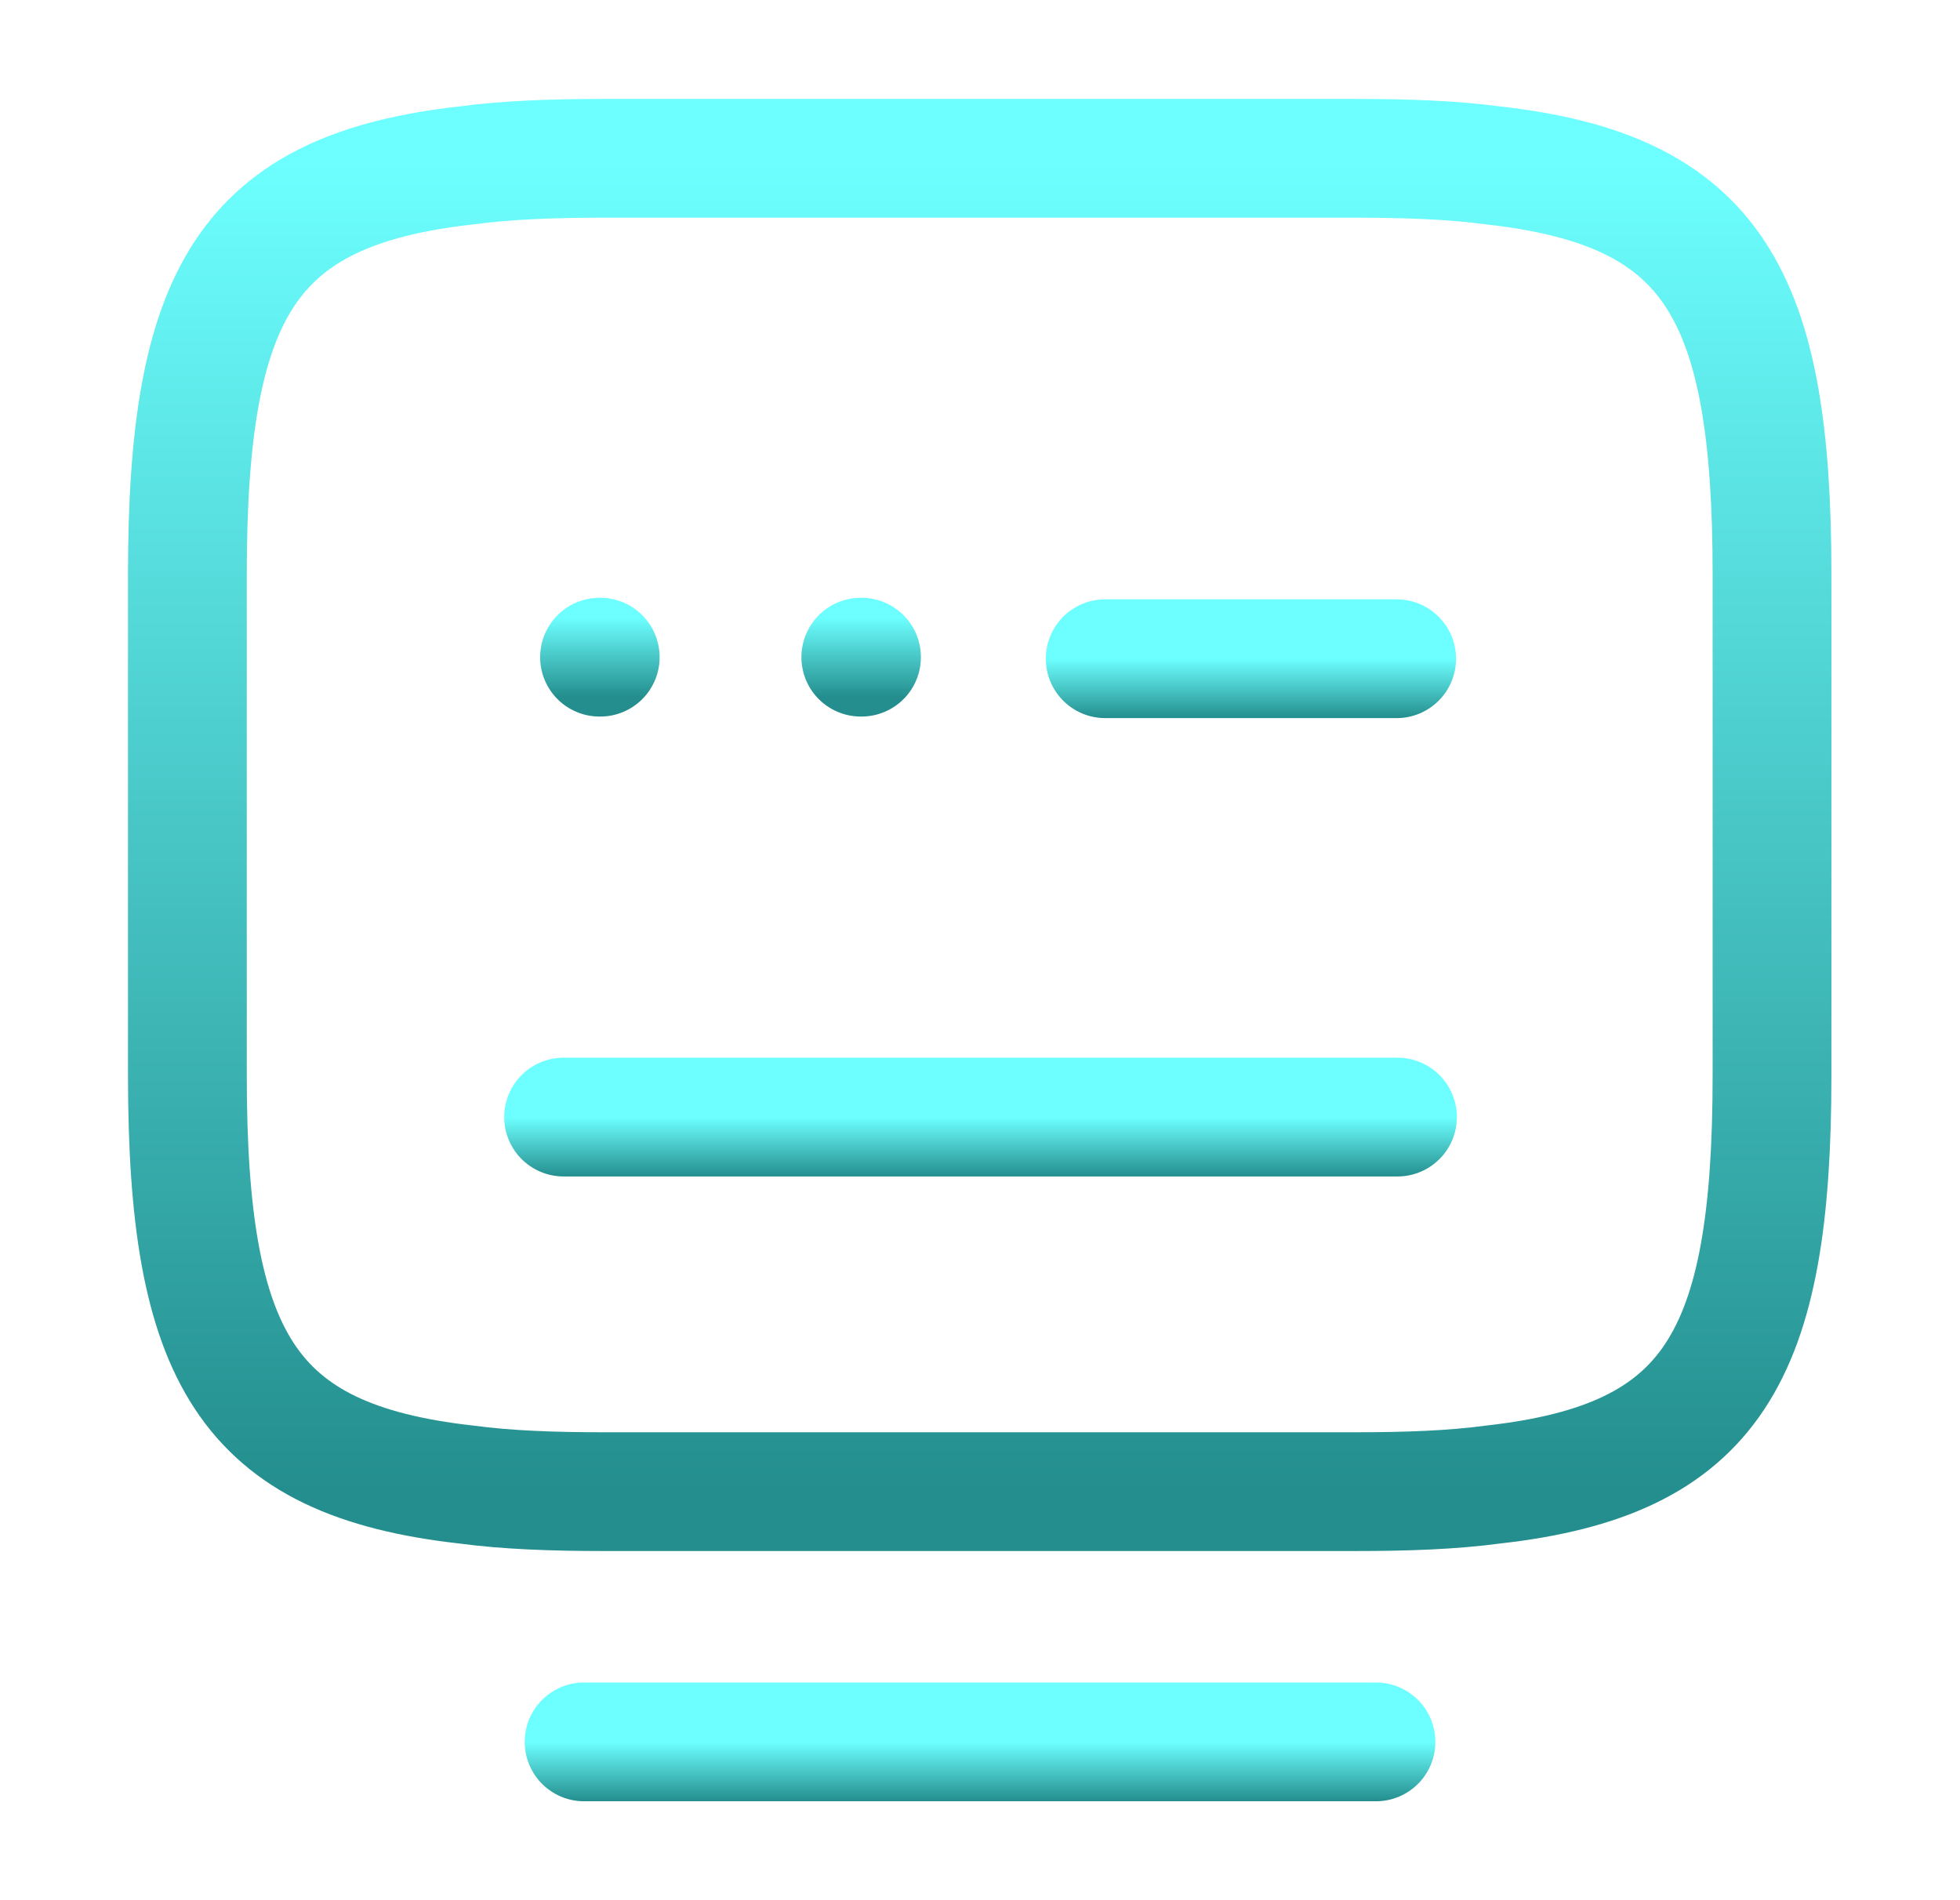 <svg width="33" height="32" viewBox="0 0 33 32" fill="none" xmlns="http://www.w3.org/2000/svg">
<path d="M10.181 2.666H22.808C23.675 2.666 24.448 2.693 25.141 2.786C28.835 3.2 29.835 4.933 29.835 9.68V18.106C29.835 22.853 28.835 24.586 25.141 25C24.448 25.093 23.688 25.12 22.808 25.12H10.181C9.315 25.12 8.541 25.093 7.848 25C4.155 24.586 3.155 22.853 3.155 18.106V9.68C3.155 4.933 4.155 3.2 7.848 2.786C8.541 2.693 9.315 2.666 10.181 2.666Z" stroke="url(#paint0_linear_11113_15355)" stroke-width="2" stroke-linecap="round" stroke-linejoin="round"/>
<path d="M18.608 11.093H23.515" stroke="url(#paint1_linear_11113_15355)" stroke-width="2" stroke-linecap="round" stroke-linejoin="round"/>
<path d="M9.489 18.812H9.516H23.529" stroke="url(#paint2_linear_11113_15355)" stroke-width="2" stroke-linecap="round" stroke-linejoin="round"/>
<path d="M9.834 29.334H23.167" stroke="url(#paint3_linear_11113_15355)" stroke-width="2" stroke-linecap="round" stroke-linejoin="round"/>
<path d="M10.094 11.067H10.106" stroke="url(#paint4_linear_11113_15355)" stroke-width="2" stroke-linecap="round" stroke-linejoin="round"/>
<path d="M14.493 11.067H14.505" stroke="url(#paint5_linear_11113_15355)" stroke-width="2" stroke-linecap="round" stroke-linejoin="round"/>
<defs>
<linearGradient id="paint0_linear_11113_15355" x1="16.495" y1="2.666" x2="16.495" y2="25.12" gradientUnits="userSpaceOnUse">
<stop stop-color="#6DFFFF"/>
<stop offset="1" stop-color="#248E8E"/>
</linearGradient>
<linearGradient id="paint1_linear_11113_15355" x1="21.061" y1="11.093" x2="21.061" y2="12.093" gradientUnits="userSpaceOnUse">
<stop stop-color="#6DFFFF"/>
<stop offset="1" stop-color="#248E8E"/>
</linearGradient>
<linearGradient id="paint2_linear_11113_15355" x1="16.509" y1="18.812" x2="16.509" y2="19.812" gradientUnits="userSpaceOnUse">
<stop stop-color="#6DFFFF"/>
<stop offset="1" stop-color="#248E8E"/>
</linearGradient>
<linearGradient id="paint3_linear_11113_15355" x1="16.501" y1="29.334" x2="16.501" y2="30.334" gradientUnits="userSpaceOnUse">
<stop stop-color="#6DFFFF"/>
<stop offset="1" stop-color="#248E8E"/>
</linearGradient>
<linearGradient id="paint4_linear_11113_15355" x1="10.1" y1="10.4" x2="10.1" y2="11.733" gradientUnits="userSpaceOnUse">
<stop stop-color="#6DFFFF"/>
<stop offset="1" stop-color="#248E8E"/>
</linearGradient>
<linearGradient id="paint5_linear_11113_15355" x1="14.499" y1="10.4" x2="14.499" y2="11.733" gradientUnits="userSpaceOnUse">
<stop stop-color="#6DFFFF"/>
<stop offset="1" stop-color="#248E8E"/>
</linearGradient>
</defs>
</svg>
